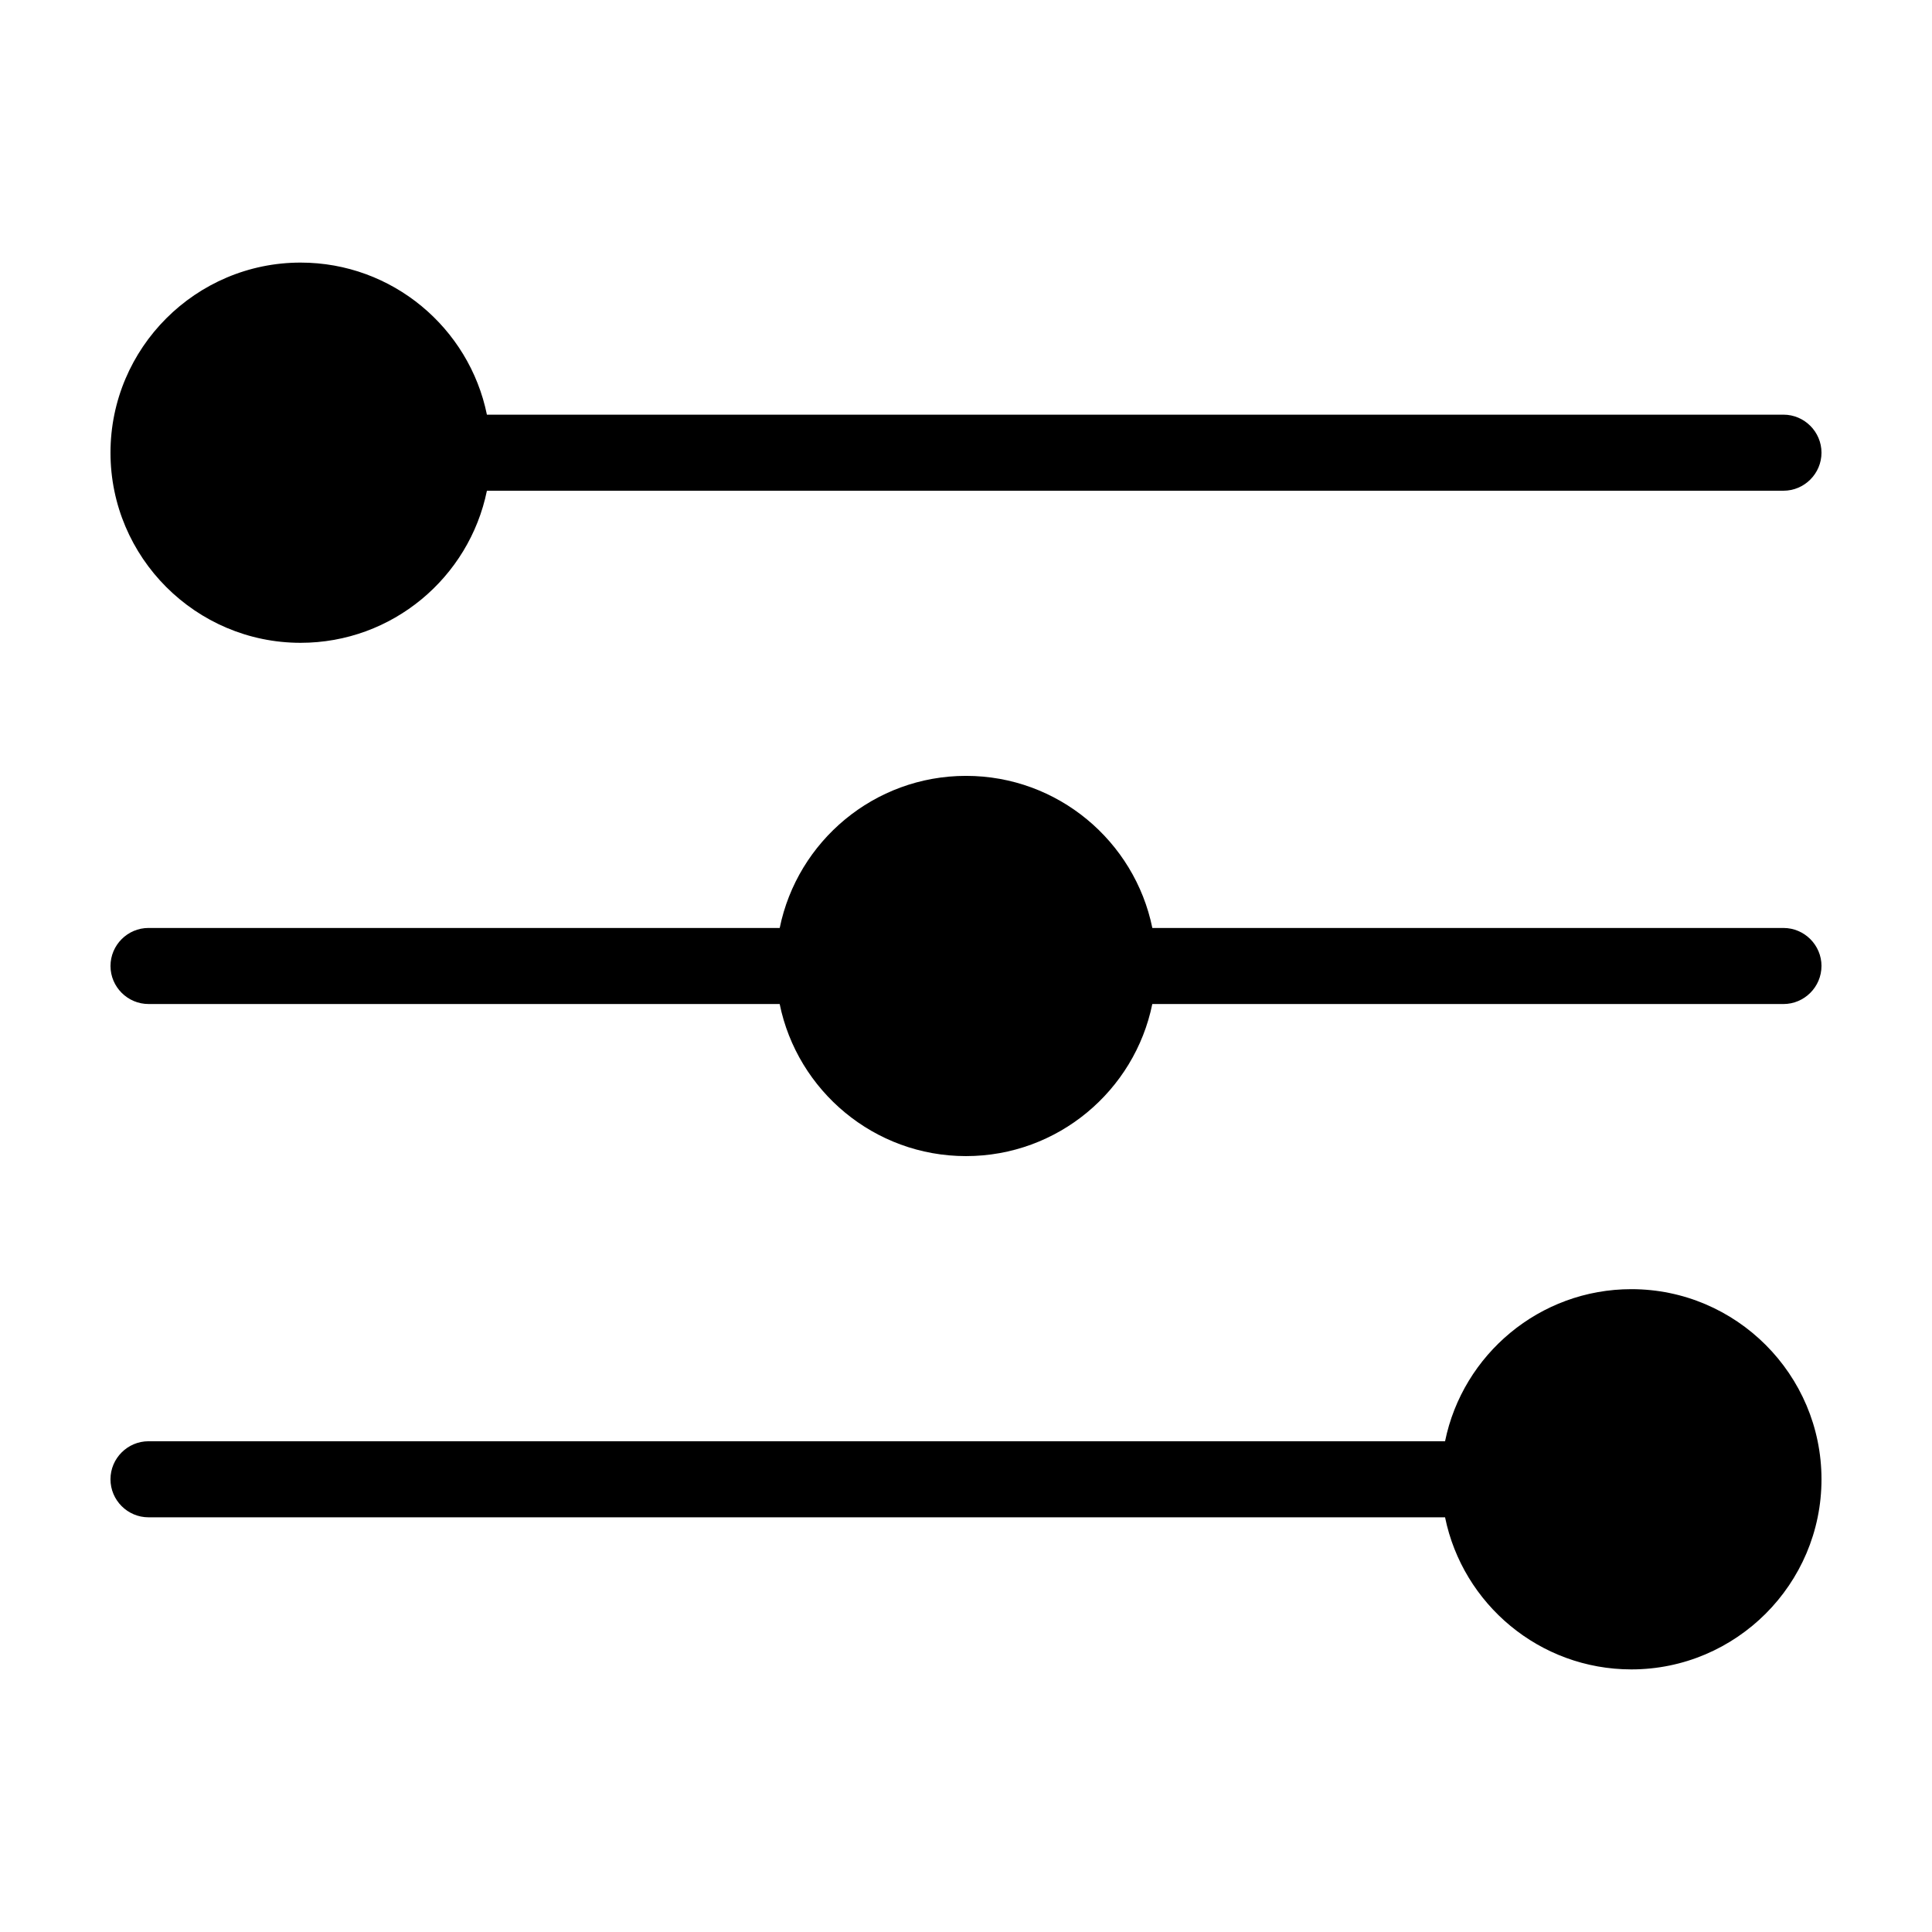 <?xml version="1.0" encoding="UTF-8"?>
<!-- Uploaded to: SVG Repo, www.svgrepo.com, Generator: SVG Repo Mixer Tools -->
<svg fill="#000000" width="800px" height="800px" version="1.1" viewBox="144 144 512 512" xmlns="http://www.w3.org/2000/svg">
 <path d="m626.71 400c0 5.543-4.535 10.078-10.078 10.078l-167.26-0.004c-4.684 22.973-25.039 40.305-49.375 40.305-24.336 0-44.688-17.332-49.375-40.305h-167.26c-5.543 0-10.078-4.535-10.078-10.078 0-5.543 4.535-10.078 10.078-10.078h167.27c4.684-22.973 25.039-40.305 49.375-40.305s44.688 17.332 49.375 40.305l167.26 0.004c5.543 0 10.074 4.535 10.074 10.078zm-403.05-85.648c24.336 0 44.688-17.332 49.375-40.305h343.6c5.543 0 10.078-4.535 10.078-10.078s-4.535-10.078-10.078-10.078l-343.6 0.004c-4.684-22.973-25.039-40.305-49.375-40.305-27.758 0-50.379 22.621-50.379 50.379 0 27.762 22.621 50.383 50.379 50.383zm352.67 171.29c-24.336 0-44.688 17.332-49.375 40.305h-343.6c-5.543 0-10.078 4.535-10.078 10.078 0 5.543 4.535 10.078 10.078 10.078h343.6c4.684 22.973 25.039 40.305 49.375 40.305 27.762 0 50.383-22.621 50.383-50.383-0.004-27.762-22.625-50.383-50.383-50.383z"/>
</svg>